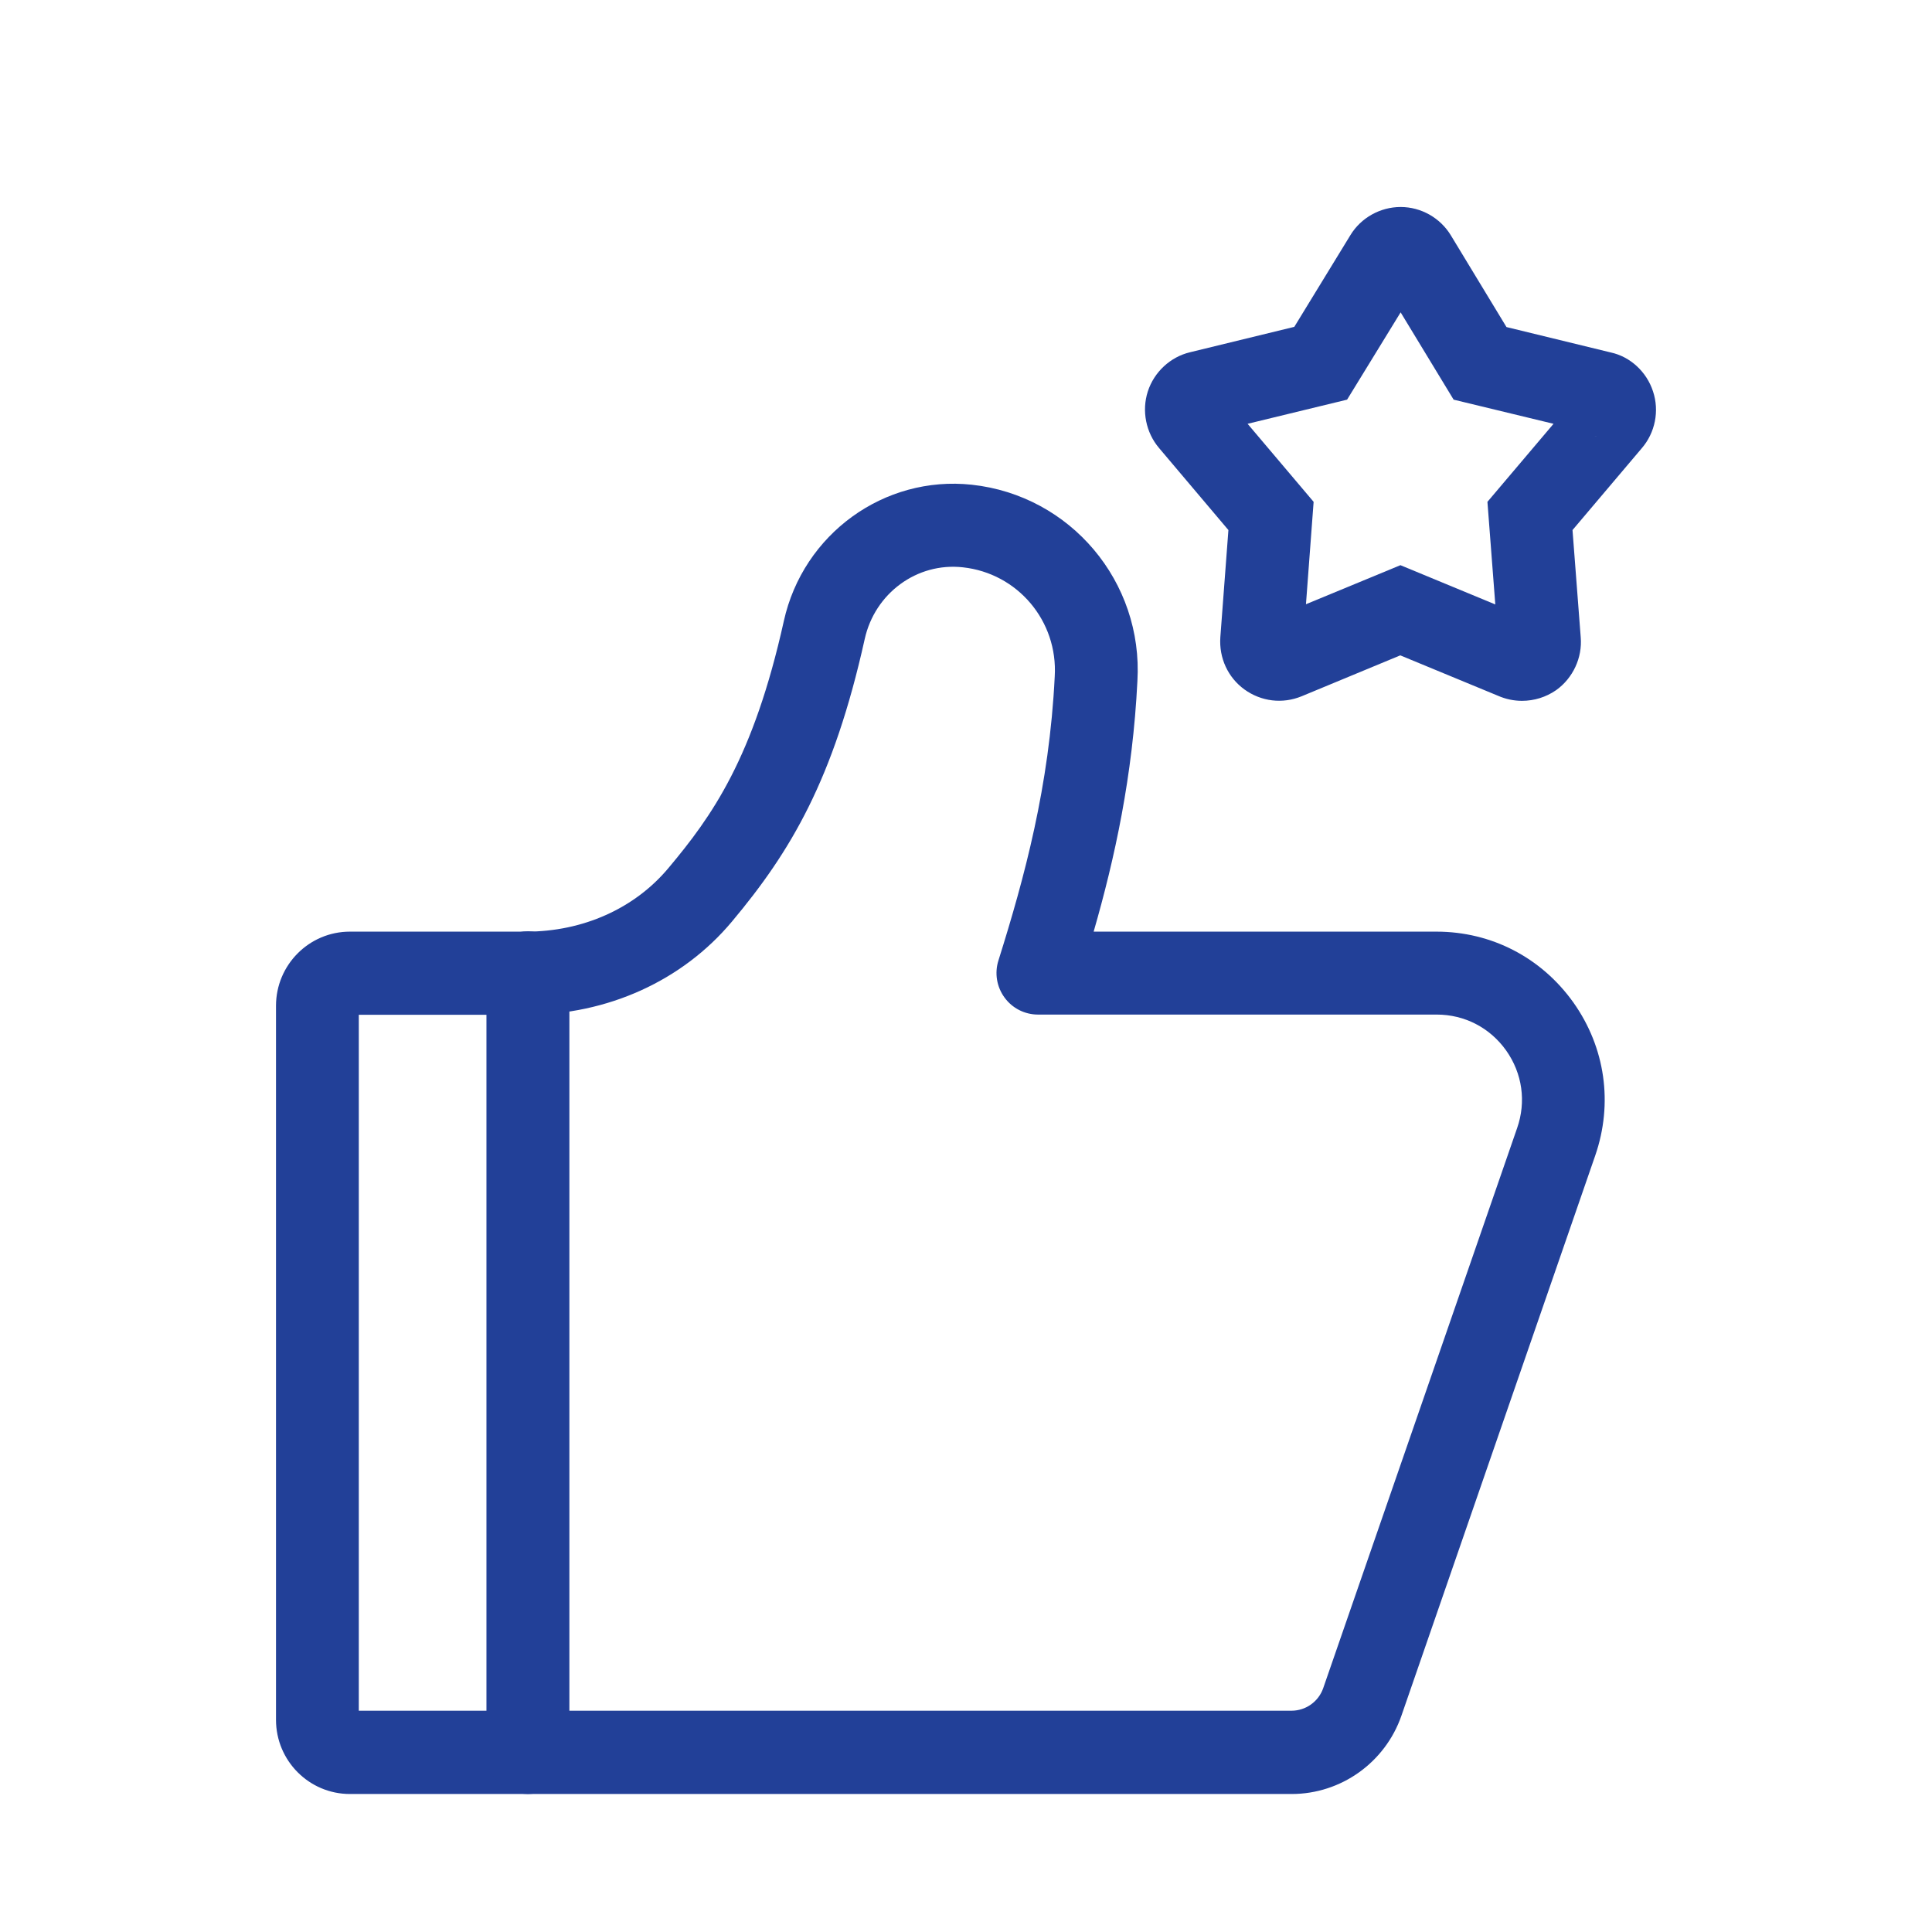 <?xml version="1.0" encoding="UTF-8"?>
<svg width="28px" height="28px" viewBox="0 0 28 28" version="1.1" xmlns="http://www.w3.org/2000/svg" xmlns:xlink="http://www.w3.org/1999/xlink">
    <title>编组 2</title>
    <g id="页面-1" stroke="none" stroke-width="1" fill="none" fill-rule="evenodd">
        <g id="M-首页侧边" transform="translate(-76, -516)">
            <g id="编组-5" transform="translate(76, 509)">
                <g id="编组-2" transform="translate(0, 7)">
                    <rect id="矩形备份-42" x="0" y="0" width="28" height="28"></rect>
                    <g id="编组" transform="translate(4, 3)" fill="#224098" fill-rule="nonzero">
                        <path d="M14.72,23 L1.071,23 C0.48,23 0,22.518 0,21.925 L0,11.577 C0,10.984 0.48,10.502 1.071,10.502 L3.628,10.502 C4.447,10.502 5.197,10.167 5.687,9.581 C6.316,8.831 6.918,7.991 7.36,6 C7.64,4.737 8.815,3.888 10.084,4.025 C11.514,4.18 12.57,5.43 12.484,6.873 C12.416,8.247 12.158,9.432 11.85,10.502 L16.817,10.502 C17.615,10.502 18.338,10.877 18.803,11.529 C19.265,12.181 19.381,12.99 19.119,13.748 L16.312,21.861 C16.077,22.543 15.435,23 14.72,23 Z M1.2,21.793 L14.717,21.793 C14.925,21.793 15.109,21.661 15.177,21.466 L17.987,13.35 C18.121,12.967 18.063,12.556 17.828,12.224 C17.593,11.894 17.226,11.704 16.822,11.704 L11.044,11.704 C10.852,11.704 10.672,11.613 10.559,11.458 C10.445,11.303 10.412,11.103 10.47,10.92 C10.847,9.721 11.208,8.395 11.286,6.804 C11.334,6 10.748,5.308 9.955,5.222 C9.29,5.148 8.679,5.597 8.532,6.262 C8.08,8.298 7.461,9.338 6.607,10.357 C5.889,11.215 4.803,11.707 3.628,11.707 L1.2,11.707 L1.2,21.793 Z" id="形状"></path>
                        <path d="M3.651,23 C3.32,23 3.05,22.731 3.05,22.396 L3.05,11.101 C3.05,10.768 3.317,10.497 3.651,10.497 C3.982,10.497 4.252,10.766 4.252,11.101 L4.252,22.396 C4.252,22.729 3.982,23 3.651,23 L3.651,23 Z" id="路径"></path>
                        <path d="M18.057,7.157 C17.939,7.157 17.82,7.132 17.709,7.083 L16.294,6.498 L14.864,7.091 C14.586,7.205 14.278,7.167 14.035,6.992 C13.795,6.817 13.666,6.536 13.686,6.236 L13.803,4.682 L12.797,3.492 C12.608,3.269 12.544,2.955 12.635,2.673 C12.726,2.392 12.961,2.173 13.247,2.105 L14.758,1.737 L15.571,0.408 C15.723,0.157 16.003,0 16.299,0 C16.595,0 16.873,0.157 17.027,0.411 L17.833,1.74 L19.344,2.108 C19.624,2.168 19.864,2.386 19.957,2.673 C20.051,2.955 19.988,3.272 19.793,3.497 L18.79,4.682 L18.909,6.236 C18.934,6.53 18.798,6.827 18.553,7.002 C18.406,7.104 18.234,7.157 18.057,7.157 Z M17.754,6.352 L17.754,6.385 L17.754,6.352 Z M18.186,5.997 L18.252,6.03 L18.186,5.997 Z M16.296,5.191 L17.671,5.76 L17.557,4.273 L18.515,3.142 L17.067,2.792 L16.299,1.527 L15.523,2.792 L14.081,3.142 L15.038,4.273 L14.927,5.757 L16.296,5.191 L16.296,5.191 Z M19.078,3.315 C19.1,3.315 19.122,3.325 19.144,3.325 L19.078,3.315 Z M18.928,2.749 L18.917,2.76 L18.928,2.749 Z M13.75,2.746 L13.761,2.757 C13.75,2.757 13.75,2.746 13.75,2.746 Z" id="形状"></path>
                    </g>
                </g>
            </g>
        </g>
    </g>
</svg>
